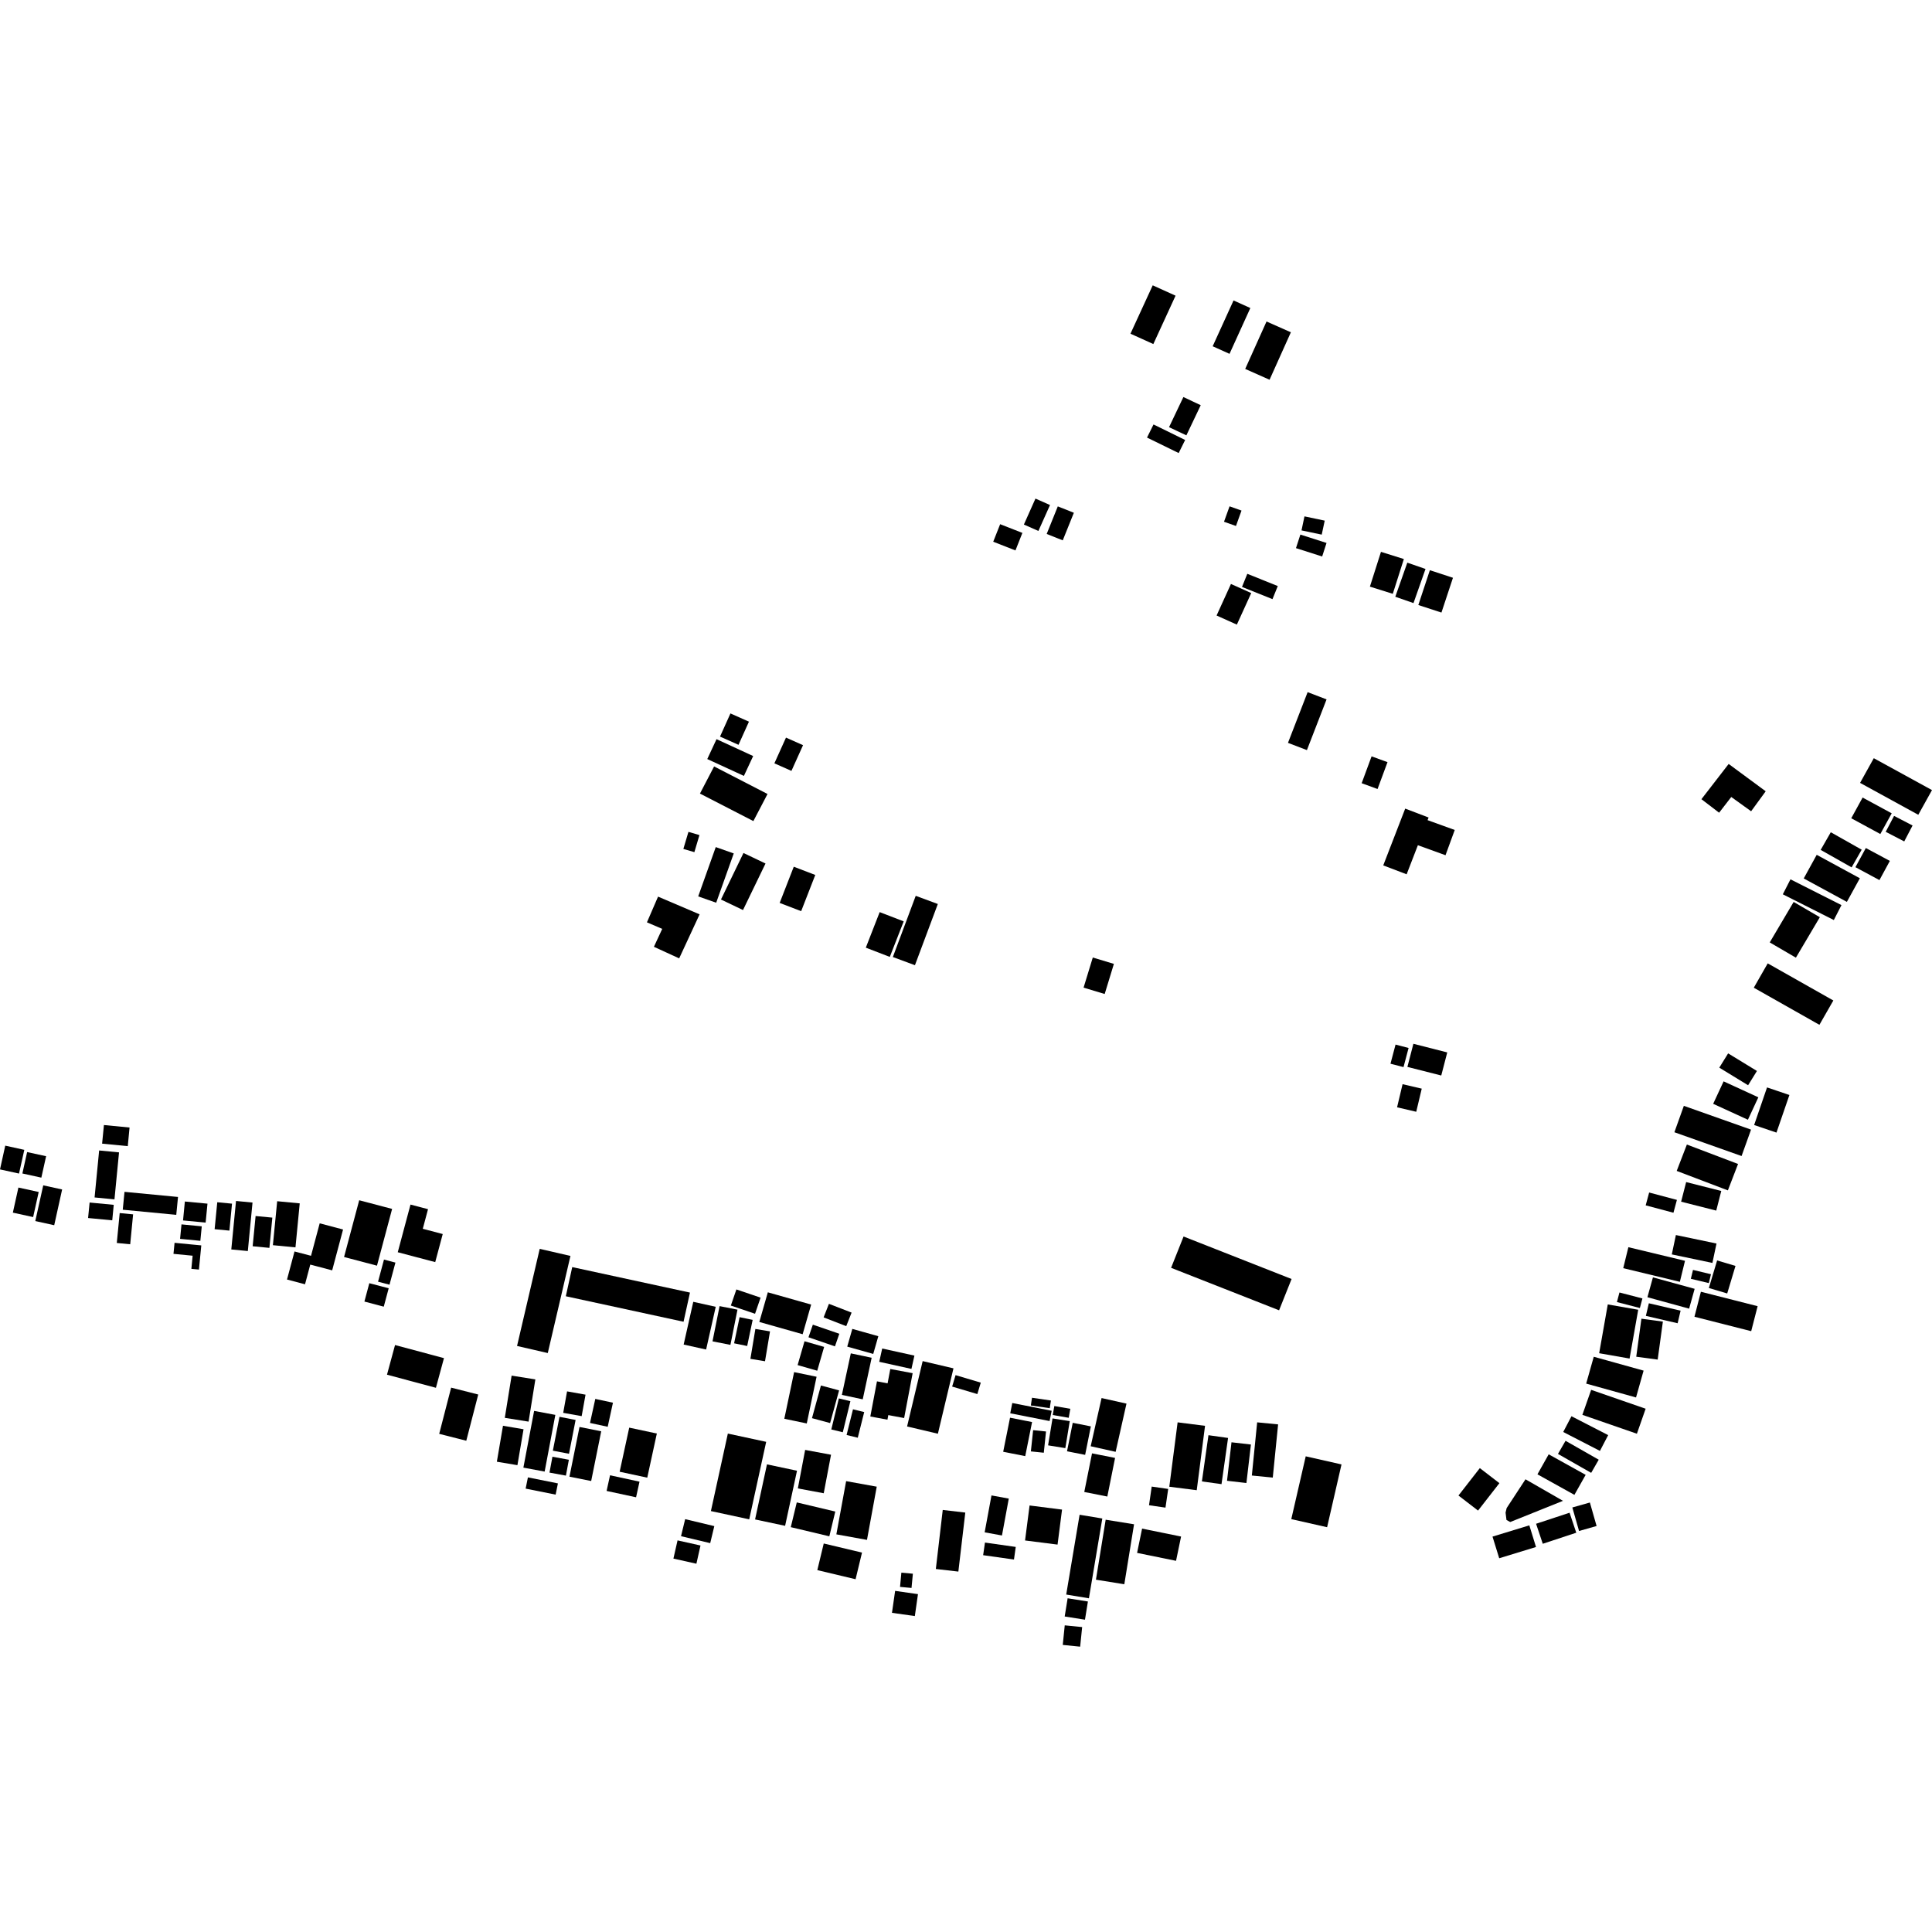 <?xml version="1.0" encoding="utf-8" standalone="no"?>
<!DOCTYPE svg PUBLIC "-//W3C//DTD SVG 1.1//EN"
  "http://www.w3.org/Graphics/SVG/1.1/DTD/svg11.dtd">
<!-- Created with matplotlib (https://matplotlib.org/) -->
<svg height="288pt" version="1.1" viewBox="0 0 288 288" width="288pt" xmlns="http://www.w3.org/2000/svg" xmlns:xlink="http://www.w3.org/1999/xlink">
 <defs>
  <style type="text/css">
*{stroke-linecap:butt;stroke-linejoin:round;}
  </style>
 </defs>
 <g id="figure_1">
  <g id="patch_1">
   <path d="M 0 288 
L 288 288 
L 288 0 
L 0 0 
z
" style="fill:none;opacity:0;"/>
  </g>
  <g id="axes_1">
   <g id="PatchCollection_1">
    <path clip-path="url(#pe2b41bc5a9)" d="M 171.834 42.534 
L 175.239 44.076 
L 171.926 51.287 
L 168.516 49.745 
L 171.834 42.534 
"/>
    <path clip-path="url(#pe2b41bc5a9)" d="M 183.882 44.788 
L 186.387 45.917 
L 183.281 52.747 
L 180.771 51.617 
L 183.882 44.788 
"/>
    <path clip-path="url(#pe2b41bc5a9)" d="M 188.799 47.925 
L 192.429 49.533 
L 189.251 56.608 
L 185.621 54.995 
L 188.799 47.925 
"/>
    <path clip-path="url(#pe2b41bc5a9)" d="M 176.406 59.185 
L 178.99 60.403 
L 176.851 64.897 
L 174.267 63.679 
L 176.406 59.185 
"/>
    <path clip-path="url(#pe2b41bc5a9)" d="M 171.954 63.274 
L 176.668 65.587 
L 175.703 67.536 
L 170.984 65.228 
L 171.954 63.274 
"/>
    <path clip-path="url(#pe2b41bc5a9)" d="M 149.091 78.142 
L 152.406 79.439 
L 151.373 82.051 
L 148.058 80.754 
L 149.091 78.142 
"/>
    <path clip-path="url(#pe2b41bc5a9)" d="M 154.354 74.324 
L 156.524 75.283 
L 154.794 79.148 
L 152.629 78.194 
L 154.354 74.324 
"/>
    <path clip-path="url(#pe2b41bc5a9)" d="M 157.684 75.486 
L 160.079 76.438 
L 158.423 80.548 
L 156.028 79.595 
L 157.684 75.486 
"/>
    <path clip-path="url(#pe2b41bc5a9)" d="M 213.147 84.999 
L 216.591 86.128 
L 214.874 91.314 
L 211.429 90.19 
L 213.147 84.999 
"/>
    <path clip-path="url(#pe2b41bc5a9)" d="M 209.786 83.875 
L 212.499 84.815 
L 210.708 89.902 
L 207.995 88.957 
L 209.786 83.875 
"/>
    <path clip-path="url(#pe2b41bc5a9)" d="M 205.859 82.263 
L 209.271 83.334 
L 207.622 88.52 
L 204.209 87.448 
L 205.859 82.263 
"/>
    <path clip-path="url(#pe2b41bc5a9)" d="M 193.845 79.689 
L 197.744 80.936 
L 197.093 82.956 
L 193.189 81.709 
L 193.845 79.689 
"/>
    <path clip-path="url(#pe2b41bc5a9)" d="M 194.455 76.975 
L 197.474 77.61 
L 197.027 79.697 
L 194.014 79.067 
L 194.455 76.975 
"/>
    <path clip-path="url(#pe2b41bc5a9)" d="M 183.288 75.478 
L 185.07 76.11 
L 184.244 78.408 
L 182.461 77.776 
L 183.288 75.478 
"/>
    <path clip-path="url(#pe2b41bc5a9)" d="M 185.934 85.538 
L 190.478 87.361 
L 189.686 89.314 
L 185.142 87.491 
L 185.934 85.538 
"/>
    <path clip-path="url(#pe2b41bc5a9)" d="M 183.496 87.051 
L 186.519 88.408 
L 184.376 93.11 
L 181.353 91.754 
L 183.496 87.051 
"/>
    <path clip-path="url(#pe2b41bc5a9)" d="M 209.472 120.538 
L 212.959 121.866 
L 212.805 122.258 
L 216.856 123.723 
L 215.48 127.487 
L 211.361 125.996 
L 209.685 130.331 
L 206.198 129.003 
L 209.472 120.538 
"/>
    <path clip-path="url(#pe2b41bc5a9)" d="M 204.46 112.748 
L 206.834 113.612 
L 205.349 117.616 
L 202.981 116.752 
L 204.46 112.748 
"/>
    <path clip-path="url(#pe2b41bc5a9)" d="M 194.926 103.177 
L 197.749 104.258 
L 194.819 111.817 
L 191.996 110.736 
L 194.926 103.177 
"/>
    <path clip-path="url(#pe2b41bc5a9)" d="M 263.211 117.954 
L 261.037 120.934 
L 258.077 118.804 
L 256.265 121.15 
L 253.629 119.133 
L 257.689 113.881 
L 263.211 117.954 
"/>
    <path clip-path="url(#pe2b41bc5a9)" d="M 279.323 113.024 
L 288 117.779 
L 285.955 121.458 
L 277.278 116.703 
L 279.323 113.024 
"/>
    <path clip-path="url(#pe2b41bc5a9)" d="M 282.346 121.625 
L 285.104 123.056 
L 283.86 125.429 
L 281.098 123.998 
L 282.346 121.625 
"/>
    <path clip-path="url(#pe2b41bc5a9)" d="M 277.656 118.889 
L 281.995 121.241 
L 280.296 124.327 
L 275.963 121.975 
L 277.656 118.889 
"/>
    <path clip-path="url(#pe2b41bc5a9)" d="M 278.138 126.413 
L 281.718 128.335 
L 280.164 131.196 
L 276.584 129.269 
L 278.138 126.413 
"/>
    <path clip-path="url(#pe2b41bc5a9)" d="M 272.913 124.062 
L 277.519 126.662 
L 276.016 129.298 
L 271.405 126.692 
L 272.913 124.062 
"/>
    <path clip-path="url(#pe2b41bc5a9)" d="M 270.814 127.427 
L 277.246 130.921 
L 275.31 134.442 
L 268.879 130.948 
L 270.814 127.427 
"/>
    <path clip-path="url(#pe2b41bc5a9)" d="M 266.902 131.08 
L 274.504 134.922 
L 273.364 137.148 
L 265.762 133.312 
L 266.902 131.08 
"/>
    <path clip-path="url(#pe2b41bc5a9)" d="M 267.376 134.451 
L 271.28 136.727 
L 267.711 142.759 
L 263.811 140.484 
L 267.376 134.451 
"/>
    <path clip-path="url(#pe2b41bc5a9)" d="M 263.511 143.609 
L 273.293 149.141 
L 271.217 152.768 
L 261.435 147.236 
L 263.511 143.609 
"/>
    <path clip-path="url(#pe2b41bc5a9)" d="M 263.409 162.1 
L 266.744 163.23 
L 264.815 168.835 
L 261.486 167.705 
L 263.409 162.1 
"/>
    <path clip-path="url(#pe2b41bc5a9)" d="M 257.61 157.025 
L 261.903 159.648 
L 260.585 161.777 
L 256.292 159.153 
L 257.61 157.025 
"/>
    <path clip-path="url(#pe2b41bc5a9)" d="M 256.935 161.197 
L 262.114 163.575 
L 260.558 166.917 
L 255.379 164.544 
L 256.935 161.197 
"/>
    <path clip-path="url(#pe2b41bc5a9)" d="M 251.009 164.846 
L 261.025 168.392 
L 259.613 172.328 
L 249.598 168.782 
L 251.009 164.846 
"/>
    <path clip-path="url(#pe2b41bc5a9)" d="M 251.46 170.615 
L 259.088 173.512 
L 257.572 177.448 
L 249.944 174.547 
L 251.46 170.615 
"/>
    <path clip-path="url(#pe2b41bc5a9)" d="M 245.836 177.767 
L 249.974 178.866 
L 249.458 180.781 
L 245.32 179.682 
L 245.836 177.767 
"/>
    <path clip-path="url(#pe2b41bc5a9)" d="M 251.352 176.21 
L 256.587 177.537 
L 255.837 180.462 
L 250.602 179.134 
L 251.352 176.21 
"/>
    <path clip-path="url(#pe2b41bc5a9)" d="M 252.372 189.304 
L 255.052 189.946 
L 254.731 191.27 
L 252.051 190.627 
L 252.372 189.304 
"/>
    <path clip-path="url(#pe2b41bc5a9)" d="M 242.738 185.917 
L 251.18 187.947 
L 250.415 191.08 
L 241.973 189.045 
L 242.738 185.917 
"/>
    <path clip-path="url(#pe2b41bc5a9)" d="M 249.822 184.106 
L 255.876 185.371 
L 255.266 188.263 
L 249.213 186.992 
L 249.822 184.106 
"/>
    <path clip-path="url(#pe2b41bc5a9)" d="M 255.969 187.893 
L 258.707 188.708 
L 257.473 192.815 
L 254.735 192.001 
L 255.969 187.893 
"/>
    <path clip-path="url(#pe2b41bc5a9)" d="M 253.549 192.561 
L 262.007 194.711 
L 261.048 198.436 
L 252.59 196.286 
L 253.549 192.561 
"/>
    <path clip-path="url(#pe2b41bc5a9)" d="M 246.4 190.414 
L 252.618 192.123 
L 251.795 195.079 
L 245.577 193.375 
L 246.4 190.414 
"/>
    <path clip-path="url(#pe2b41bc5a9)" d="M 245.791 194.278 
L 250.524 195.379 
L 250.081 197.256 
L 245.348 196.155 
L 245.791 194.278 
"/>
    <path clip-path="url(#pe2b41bc5a9)" d="M 241.41 192.668 
L 244.832 193.557 
L 244.454 194.985 
L 241.032 194.096 
L 241.41 192.668 
"/>
    <path clip-path="url(#pe2b41bc5a9)" d="M 244.683 196.577 
L 247.883 197.008 
L 247.107 202.674 
L 243.912 202.244 
L 244.683 196.577 
"/>
    <path clip-path="url(#pe2b41bc5a9)" d="M 239.668 194.449 
L 244.206 195.243 
L 242.917 202.516 
L 238.385 201.722 
L 239.668 194.449 
"/>
    <path clip-path="url(#pe2b41bc5a9)" d="M 237.579 202.249 
L 245.009 204.316 
L 243.88 208.318 
L 236.449 206.251 
L 237.579 202.249 
"/>
    <path clip-path="url(#pe2b41bc5a9)" d="M 237.19 207.182 
L 245.314 209.997 
L 244.01 213.724 
L 235.882 210.909 
L 237.19 207.182 
"/>
    <path clip-path="url(#pe2b41bc5a9)" d="M 233.027 213.464 
L 234.255 211.116 
L 239.728 213.931 
L 238.5 216.284 
L 233.027 213.464 
"/>
    <path clip-path="url(#pe2b41bc5a9)" d="M 232.243 216.733 
L 233.374 214.778 
L 238.32 217.596 
L 237.194 219.556 
L 232.243 216.733 
"/>
    <path clip-path="url(#pe2b41bc5a9)" d="M 229.183 219.775 
L 230.861 216.793 
L 236.372 219.853 
L 234.694 222.835 
L 229.183 219.775 
"/>
    <path clip-path="url(#pe2b41bc5a9)" d="M 227.403 220.516 
L 232.993 223.727 
L 225.129 226.886 
L 224.569 226.581 
L 224.432 225.48 
L 224.595 224.805 
L 227.403 220.516 
"/>
    <path clip-path="url(#pe2b41bc5a9)" d="M 234.386 224.717 
L 237.001 223.976 
L 238.002 227.48 
L 235.387 228.221 
L 234.386 224.717 
"/>
    <path clip-path="url(#pe2b41bc5a9)" d="M 228.98 227.146 
L 233.974 225.498 
L 234.972 228.479 
L 229.978 230.128 
L 228.98 227.146 
"/>
    <path clip-path="url(#pe2b41bc5a9)" d="M 222.486 229.059 
L 227.975 227.381 
L 228.969 230.609 
L 223.485 232.286 
L 222.486 229.059 
"/>
    <path clip-path="url(#pe2b41bc5a9)" d="M 217.411 222.935 
L 220.596 218.848 
L 223.514 221.092 
L 220.33 225.18 
L 217.411 222.935 
"/>
    <path clip-path="url(#pe2b41bc5a9)" d="M 133.435 237.149 
L 136.84 237.636 
L 136.373 240.903 
L 132.964 240.422 
L 133.435 237.149 
"/>
    <path clip-path="url(#pe2b41bc5a9)" d="M 134.364 234.433 
L 136.081 234.59 
L 135.879 236.712 
L 134.167 236.555 
L 134.364 234.433 
"/>
    <path clip-path="url(#pe2b41bc5a9)" d="M 140.533 225.084 
L 143.895 225.477 
L 142.861 234.274 
L 139.504 233.886 
L 140.533 225.084 
"/>
    <path clip-path="url(#pe2b41bc5a9)" d="M 122.794 230.086 
L 128.498 231.443 
L 127.541 235.413 
L 121.836 234.056 
L 122.794 230.086 
"/>
    <path clip-path="url(#pe2b41bc5a9)" d="M 126.131 220.791 
L 130.695 221.616 
L 129.239 229.548 
L 124.674 228.723 
L 126.131 220.791 
"/>
    <path clip-path="url(#pe2b41bc5a9)" d="M 118.773 223.962 
L 124.514 225.323 
L 123.627 229.016 
L 117.881 227.65 
L 118.773 223.962 
"/>
    <path clip-path="url(#pe2b41bc5a9)" d="M 120.021 216.136 
L 123.88 216.855 
L 122.792 222.596 
L 118.933 221.877 
L 120.021 216.136 
"/>
    <path clip-path="url(#pe2b41bc5a9)" d="M 114.331 218.289 
L 118.808 219.24 
L 117.035 227.451 
L 112.558 226.5 
L 114.331 218.289 
"/>
    <path clip-path="url(#pe2b41bc5a9)" d="M 108.499 213.701 
L 114.213 214.932 
L 111.687 226.484 
L 105.973 225.253 
L 108.499 213.701 
"/>
    <path clip-path="url(#pe2b41bc5a9)" d="M 101.001 229.623 
L 104.422 230.386 
L 103.812 233.101 
L 100.385 232.337 
L 101.001 229.623 
"/>
    <path clip-path="url(#pe2b41bc5a9)" d="M 102.135 226.456 
L 106.481 227.496 
L 105.87 230.033 
L 101.519 228.998 
L 102.135 226.456 
"/>
    <path clip-path="url(#pe2b41bc5a9)" d="M 90.938 219.919 
L 95.331 220.87 
L 94.818 223.198 
L 90.425 222.252 
L 90.938 219.919 
"/>
    <path clip-path="url(#pe2b41bc5a9)" d="M 93.798 212.815 
L 97.914 213.694 
L 96.486 220.273 
L 92.37 219.388 
L 93.798 212.815 
"/>
    <path clip-path="url(#pe2b41bc5a9)" d="M 88.739 208.535 
L 91.371 209.099 
L 90.589 212.687 
L 87.951 212.117 
L 88.739 208.535 
"/>
    <path clip-path="url(#pe2b41bc5a9)" d="M 84.532 207.41 
L 87.285 207.901 
L 86.708 211.101 
L 83.956 210.61 
L 84.532 207.41 
"/>
    <path clip-path="url(#pe2b41bc5a9)" d="M 78.696 220.23 
L 83.167 221.129 
L 82.827 222.802 
L 78.356 221.904 
L 78.696 220.23 
"/>
    <path clip-path="url(#pe2b41bc5a9)" d="M 82.351 217.154 
L 84.8 217.604 
L 84.36 219.968 
L 81.911 219.517 
L 82.351 217.154 
"/>
    <path clip-path="url(#pe2b41bc5a9)" d="M 86.384 212.717 
L 89.622 213.361 
L 88.126 220.771 
L 84.888 220.127 
L 86.384 212.717 
"/>
    <path clip-path="url(#pe2b41bc5a9)" d="M 83.402 211.203 
L 85.804 211.67 
L 84.821 216.711 
L 82.414 216.25 
L 83.402 211.203 
"/>
    <path clip-path="url(#pe2b41bc5a9)" d="M 79.62 210.322 
L 82.784 210.915 
L 81.19 219.365 
L 78.02 218.777 
L 79.62 210.322 
"/>
    <path clip-path="url(#pe2b41bc5a9)" d="M 74.979 212.537 
L 78.044 213.057 
L 77.131 218.411 
L 74.066 217.896 
L 74.979 212.537 
"/>
    <path clip-path="url(#pe2b41bc5a9)" d="M 76.266 205.061 
L 79.806 205.625 
L 78.794 211.92 
L 75.249 211.355 
L 76.266 205.061 
"/>
    <path clip-path="url(#pe2b41bc5a9)" d="M 58.888 200.502 
L 66.182 202.455 
L 64.982 206.876 
L 57.688 204.923 
L 58.888 200.502 
"/>
    <path clip-path="url(#pe2b41bc5a9)" d="M 67.251 206.852 
L 71.29 207.879 
L 69.509 214.768 
L 65.471 213.742 
L 67.251 206.852 
"/>
    <path clip-path="url(#pe2b41bc5a9)" d="M 117.166 109.954 
L 119.708 111.083 
L 117.978 114.916 
L 115.436 113.787 
L 117.166 109.954 
"/>
    <path clip-path="url(#pe2b41bc5a9)" d="M 106.812 110.186 
L 112.273 112.703 
L 110.892 115.663 
L 105.431 113.151 
L 106.812 110.186 
"/>
    <path clip-path="url(#pe2b41bc5a9)" d="M 108.887 106.351 
L 111.644 107.578 
L 110.088 111.029 
L 107.332 109.802 
L 108.887 106.351 
"/>
    <path clip-path="url(#pe2b41bc5a9)" d="M 106.45 114.252 
L 114.414 118.358 
L 112.304 122.398 
L 104.34 118.297 
L 106.45 114.252 
"/>
    <path clip-path="url(#pe2b41bc5a9)" d="M 102.625 124.005 
L 104.266 124.486 
L 103.509 127.029 
L 101.868 126.548 
L 102.625 124.005 
"/>
    <path clip-path="url(#pe2b41bc5a9)" d="M 98.718 138.465 
L 96.438 137.491 
L 98.096 133.658 
L 104.288 136.301 
L 101.243 142.864 
L 97.477 141.136 
L 98.718 138.465 
"/>
    <path clip-path="url(#pe2b41bc5a9)" d="M 106.697 126.274 
L 109.379 127.22 
L 106.761 134.568 
L 104.079 133.623 
L 106.697 126.274 
"/>
    <path clip-path="url(#pe2b41bc5a9)" d="M 110.829 127.154 
L 114.114 128.723 
L 110.758 135.658 
L 107.473 134.089 
L 110.829 127.154 
"/>
    <path clip-path="url(#pe2b41bc5a9)" d="M 118.327 129.2 
L 121.532 130.429 
L 119.429 135.827 
L 116.224 134.597 
L 118.327 129.2 
"/>
    <path clip-path="url(#pe2b41bc5a9)" d="M 131.132 135.968 
L 134.713 137.347 
L 132.641 142.645 
L 129.065 141.266 
L 131.132 135.968 
"/>
    <path clip-path="url(#pe2b41bc5a9)" d="M 136.506 133.539 
L 139.8 134.758 
L 136.389 143.882 
L 133.095 142.663 
L 136.506 133.539 
"/>
    <path clip-path="url(#pe2b41bc5a9)" d="M 162.9 142.736 
L 166.046 143.684 
L 164.674 148.173 
L 161.527 147.225 
L 162.9 142.736 
"/>
    <path clip-path="url(#pe2b41bc5a9)" d="M 209.079 161.616 
L 211.936 162.284 
L 211.116 165.73 
L 208.259 165.063 
L 209.079 161.616 
"/>
    <path clip-path="url(#pe2b41bc5a9)" d="M 208.032 155.714 
L 209.976 156.22 
L 209.22 159.071 
L 207.277 158.566 
L 208.032 155.714 
"/>
    <path clip-path="url(#pe2b41bc5a9)" d="M 210.692 155.595 
L 215.739 156.882 
L 214.846 160.324 
L 209.799 159.042 
L 210.692 155.595 
"/>
    <path clip-path="url(#pe2b41bc5a9)" d="M 176.433 184.323 
L 192.533 190.659 
L 190.671 195.324 
L 174.572 188.993 
L 176.433 184.323 
"/>
    <path clip-path="url(#pe2b41bc5a9)" d="M 194.642 217.092 
L 199.976 218.299 
L 197.829 227.661 
L 192.49 226.454 
L 194.642 217.092 
"/>
    <path clip-path="url(#pe2b41bc5a9)" d="M 187.403 212.026 
L 190.525 212.331 
L 189.731 220.26 
L 186.609 219.954 
L 187.403 212.026 
"/>
    <path clip-path="url(#pe2b41bc5a9)" d="M 183.576 214.999 
L 186.473 215.332 
L 185.802 221.071 
L 182.91 220.738 
L 183.576 214.999 
"/>
    <path clip-path="url(#pe2b41bc5a9)" d="M 180.142 213.943 
L 183.066 214.354 
L 182.089 221.239 
L 179.165 220.833 
L 180.142 213.943 
"/>
    <path clip-path="url(#pe2b41bc5a9)" d="M 175.546 212.026 
L 179.633 212.546 
L 178.395 222.143 
L 174.307 221.624 
L 175.546 212.026 
"/>
    <path clip-path="url(#pe2b41bc5a9)" d="M 171.683 221.602 
L 174.142 221.954 
L 173.736 224.74 
L 171.282 224.383 
L 171.683 221.602 
"/>
    <path clip-path="url(#pe2b41bc5a9)" d="M 170.249 227.868 
L 176.062 229.051 
L 175.311 232.67 
L 169.503 231.487 
L 170.249 227.868 
"/>
    <path clip-path="url(#pe2b41bc5a9)" d="M 164.821 226.541 
L 169.05 227.222 
L 167.6 236.162 
L 163.37 235.482 
L 164.821 226.541 
"/>
    <path clip-path="url(#pe2b41bc5a9)" d="M 158.72 242.288 
L 161.314 242.545 
L 161.018 245.466 
L 158.424 245.205 
L 158.72 242.288 
"/>
    <path clip-path="url(#pe2b41bc5a9)" d="M 159.15 238.253 
L 162.173 238.732 
L 161.735 241.445 
L 158.712 240.967 
L 159.15 238.253 
"/>
    <path clip-path="url(#pe2b41bc5a9)" d="M 160.935 225.801 
L 164.319 226.361 
L 162.322 238.256 
L 158.938 237.696 
L 160.935 225.801 
"/>
    <path clip-path="url(#pe2b41bc5a9)" d="M 153.477 224.419 
L 158.317 225.033 
L 157.648 230.25 
L 152.803 229.635 
L 153.477 224.419 
"/>
    <path clip-path="url(#pe2b41bc5a9)" d="M 146.827 229.947 
L 151.416 230.599 
L 151.151 232.476 
L 146.556 231.829 
L 146.827 229.947 
"/>
    <path clip-path="url(#pe2b41bc5a9)" d="M 147.798 222.921 
L 150.378 223.392 
L 149.361 228.893 
L 146.781 228.422 
L 147.798 222.921 
"/>
    <path clip-path="url(#pe2b41bc5a9)" d="M 157.168 209.595 
L 159.55 210.009 
L 159.312 211.348 
L 156.931 210.933 
L 157.168 209.595 
"/>
    <path clip-path="url(#pe2b41bc5a9)" d="M 162.786 216.65 
L 166.223 217.33 
L 165.067 223.087 
L 161.63 222.407 
L 162.786 216.65 
"/>
    <path clip-path="url(#pe2b41bc5a9)" d="M 164.209 208.405 
L 167.923 209.235 
L 166.306 216.421 
L 162.587 215.591 
L 164.209 208.405 
"/>
    <path clip-path="url(#pe2b41bc5a9)" d="M 159.911 212.096 
L 162.611 212.629 
L 161.76 216.875 
L 159.059 216.343 
L 159.911 212.096 
"/>
    <path clip-path="url(#pe2b41bc5a9)" d="M 156.897 211.44 
L 159.466 211.853 
L 158.806 215.869 
L 156.237 215.455 
L 156.897 211.44 
"/>
    <path clip-path="url(#pe2b41bc5a9)" d="M 153.838 208.36 
L 156.657 208.772 
L 156.487 209.917 
L 153.667 209.511 
L 153.838 208.36 
"/>
    <path clip-path="url(#pe2b41bc5a9)" d="M 150.9 209.145 
L 156.771 210.302 
L 156.461 211.834 
L 150.596 210.677 
L 150.9 209.145 
"/>
    <path clip-path="url(#pe2b41bc5a9)" d="M 154.007 213.191 
L 155.928 213.389 
L 155.597 216.556 
L 153.671 216.358 
L 154.007 213.191 
"/>
    <path clip-path="url(#pe2b41bc5a9)" d="M 150.564 211.336 
L 153.849 211.985 
L 152.83 217.063 
L 149.544 216.413 
L 150.564 211.336 
"/>
    <path clip-path="url(#pe2b41bc5a9)" d="M 142.446 204.99 
L 146.203 206.107 
L 145.691 207.812 
L 141.934 206.695 
L 142.446 204.99 
"/>
    <path clip-path="url(#pe2b41bc5a9)" d="M 137.54 202.898 
L 142.132 203.978 
L 139.81 213.723 
L 135.218 212.642 
L 137.54 202.898 
"/>
    <path clip-path="url(#pe2b41bc5a9)" d="M 131.509 201.021 
L 136.31 202.079 
L 135.867 204.062 
L 131.067 203.003 
L 131.509 201.021 
"/>
    <path clip-path="url(#pe2b41bc5a9)" d="M 132.311 206.213 
L 132.716 204.075 
L 136.048 204.698 
L 134.778 211.386 
L 132.417 210.945 
L 132.291 211.63 
L 129.737 211.154 
L 130.729 205.914 
L 132.311 206.213 
"/>
    <path clip-path="url(#pe2b41bc5a9)" d="M 126.829 201.743 
L 129.937 202.398 
L 128.606 208.596 
L 125.498 207.935 
L 126.829 201.743 
"/>
    <path clip-path="url(#pe2b41bc5a9)" d="M 127.053 198.096 
L 130.93 199.186 
L 130.173 201.828 
L 126.296 200.738 
L 127.053 198.096 
"/>
    <path clip-path="url(#pe2b41bc5a9)" d="M 123.567 194.36 
L 126.945 195.667 
L 126.148 197.688 
L 122.775 196.381 
L 123.567 194.36 
"/>
    <path clip-path="url(#pe2b41bc5a9)" d="M 121.17 197.466 
L 125.116 198.822 
L 124.465 200.701 
L 120.518 199.345 
L 121.17 197.466 
"/>
    <path clip-path="url(#pe2b41bc5a9)" d="M 127.154 210.082 
L 128.825 210.496 
L 127.867 214.319 
L 126.2 213.911 
L 127.154 210.082 
"/>
    <path clip-path="url(#pe2b41bc5a9)" d="M 125.047 208.46 
L 126.766 208.873 
L 125.635 213.502 
L 123.921 213.089 
L 125.047 208.46 
"/>
    <path clip-path="url(#pe2b41bc5a9)" d="M 122.375 206.532 
L 125.082 207.263 
L 123.743 212.134 
L 121.042 211.403 
L 122.375 206.532 
"/>
    <path clip-path="url(#pe2b41bc5a9)" d="M 118.378 204.539 
L 121.726 205.23 
L 120.264 212.191 
L 116.916 211.495 
L 118.378 204.539 
"/>
    <path clip-path="url(#pe2b41bc5a9)" d="M 119.927 199.939 
L 122.853 200.779 
L 121.825 204.331 
L 118.899 203.492 
L 119.927 199.939 
"/>
    <path clip-path="url(#pe2b41bc5a9)" d="M 114.459 192.643 
L 120.918 194.47 
L 119.65 198.891 
L 113.191 197.064 
L 114.459 192.643 
"/>
    <path clip-path="url(#pe2b41bc5a9)" d="M 109.772 192.215 
L 113.379 193.438 
L 112.553 195.84 
L 108.946 194.618 
L 109.772 192.215 
"/>
    <path clip-path="url(#pe2b41bc5a9)" d="M 112.602 198.106 
L 114.785 198.465 
L 114.039 202.919 
L 111.861 202.561 
L 112.602 198.106 
"/>
    <path clip-path="url(#pe2b41bc5a9)" d="M 110.25 196.349 
L 112.198 196.751 
L 111.381 200.647 
L 109.432 200.245 
L 110.25 196.349 
"/>
    <path clip-path="url(#pe2b41bc5a9)" d="M 107.267 194.701 
L 109.935 195.228 
L 108.881 200.478 
L 106.212 199.951 
L 107.267 194.701 
"/>
    <path clip-path="url(#pe2b41bc5a9)" d="M 103.345 194.06 
L 106.693 194.803 
L 105.259 201.173 
L 101.911 200.43 
L 103.345 194.06 
"/>
    <path clip-path="url(#pe2b41bc5a9)" d="M 85.301 188.884 
L 102.852 192.684 
L 101.896 197.03 
L 84.346 193.23 
L 85.301 188.884 
"/>
    <path clip-path="url(#pe2b41bc5a9)" d="M 80.455 186.165 
L 85.036 187.219 
L 81.656 201.697 
L 77.075 200.642 
L 80.455 186.165 
"/>
    <path clip-path="url(#pe2b41bc5a9)" d="M 59.293 186.669 
L 60.411 182.484 
L 61.192 179.565 
L 63.805 180.25 
L 63.024 183.174 
L 65.997 183.956 
L 64.878 188.141 
L 61.905 187.359 
L 59.293 186.669 
"/>
    <path clip-path="url(#pe2b41bc5a9)" d="M 0.783 170.78 
L 3.624 171.406 
L 2.836 174.942 
L -0 174.321 
L 0.783 170.78 
"/>
    <path clip-path="url(#pe2b41bc5a9)" d="M 4.044 171.738 
L 6.875 172.354 
L 6.163 175.549 
L 3.337 174.928 
L 4.044 171.738 
"/>
    <path clip-path="url(#pe2b41bc5a9)" d="M 2.744 177.026 
L 5.769 177.688 
L 4.94 181.427 
L 1.916 180.766 
L 2.744 177.026 
"/>
    <path clip-path="url(#pe2b41bc5a9)" d="M 6.446 176.697 
L 9.262 177.312 
L 8.082 182.642 
L 5.262 182.021 
L 6.446 176.697 
"/>
    <path clip-path="url(#pe2b41bc5a9)" d="M 15.492 167.707 
L 19.313 168.077 
L 19.047 170.852 
L 15.221 170.482 
L 15.492 167.707 
"/>
    <path clip-path="url(#pe2b41bc5a9)" d="M 13.358 179.258 
L 16.954 179.602 
L 16.733 181.912 
L 13.131 181.568 
L 13.358 179.258 
"/>
    <path clip-path="url(#pe2b41bc5a9)" d="M 14.779 171.498 
L 17.743 171.784 
L 17.064 178.787 
L 14.099 178.501 
L 14.779 171.498 
"/>
    <path clip-path="url(#pe2b41bc5a9)" d="M 17.843 180.83 
L 19.842 181.022 
L 19.409 185.48 
L 17.41 185.288 
L 17.843 180.83 
"/>
    <path clip-path="url(#pe2b41bc5a9)" d="M 18.56 177.666 
L 26.536 178.429 
L 26.275 181.094 
L 18.299 180.331 
L 18.56 177.666 
"/>
    <path clip-path="url(#pe2b41bc5a9)" d="M 28.878 185.54 
L 30.005 185.648 
L 29.656 189.254 
L 28.528 189.146 
L 28.715 187.186 
L 25.86 186.91 
L 26.022 185.264 
L 28.878 185.54 
"/>
    <path clip-path="url(#pe2b41bc5a9)" d="M 27.055 182.516 
L 30.077 182.806 
L 29.866 184.965 
L 26.843 184.674 
L 27.055 182.516 
"/>
    <path clip-path="url(#pe2b41bc5a9)" d="M 27.557 179.107 
L 30.929 179.427 
L 30.653 182.249 
L 27.286 181.929 
L 27.557 179.107 
"/>
    <path clip-path="url(#pe2b41bc5a9)" d="M 32.388 179.215 
L 34.586 179.427 
L 34.197 183.446 
L 31.994 183.234 
L 32.388 179.215 
"/>
    <path clip-path="url(#pe2b41bc5a9)" d="M 35.183 179.026 
L 37.642 179.263 
L 36.943 186.491 
L 34.479 186.254 
L 35.183 179.026 
"/>
    <path clip-path="url(#pe2b41bc5a9)" d="M 38.102 181.271 
L 40.597 181.507 
L 40.159 186.018 
L 37.664 185.776 
L 38.102 181.271 
"/>
    <path clip-path="url(#pe2b41bc5a9)" d="M 41.319 179.064 
L 44.68 179.384 
L 44.045 185.943 
L 40.679 185.618 
L 41.319 179.064 
"/>
    <path clip-path="url(#pe2b41bc5a9)" d="M 46.251 188.51 
L 45.47 191.445 
L 42.785 190.735 
L 43.903 186.555 
L 46.364 187.199 
L 47.655 182.36 
L 51.14 183.279 
L 49.517 189.369 
L 46.251 188.51 
"/>
    <path clip-path="url(#pe2b41bc5a9)" d="M 55.053 191.285 
L 57.942 192.041 
L 57.207 194.782 
L 54.322 194.021 
L 55.053 191.285 
"/>
    <path clip-path="url(#pe2b41bc5a9)" d="M 57.239 187.762 
L 58.947 188.212 
L 58.064 191.508 
L 56.355 191.058 
L 57.239 187.762 
"/>
    <path clip-path="url(#pe2b41bc5a9)" d="M 53.546 178.92 
L 58.452 180.213 
L 56.195 188.672 
L 51.289 187.379 
L 53.546 178.92 
"/>
   </g>
  </g>
 </g>
 <defs>
  <clipPath id="pe2b41bc5a9">
   <rect height="202.933" width="288" x="0" y="42.534"/>
  </clipPath>
 </defs>
</svg>
